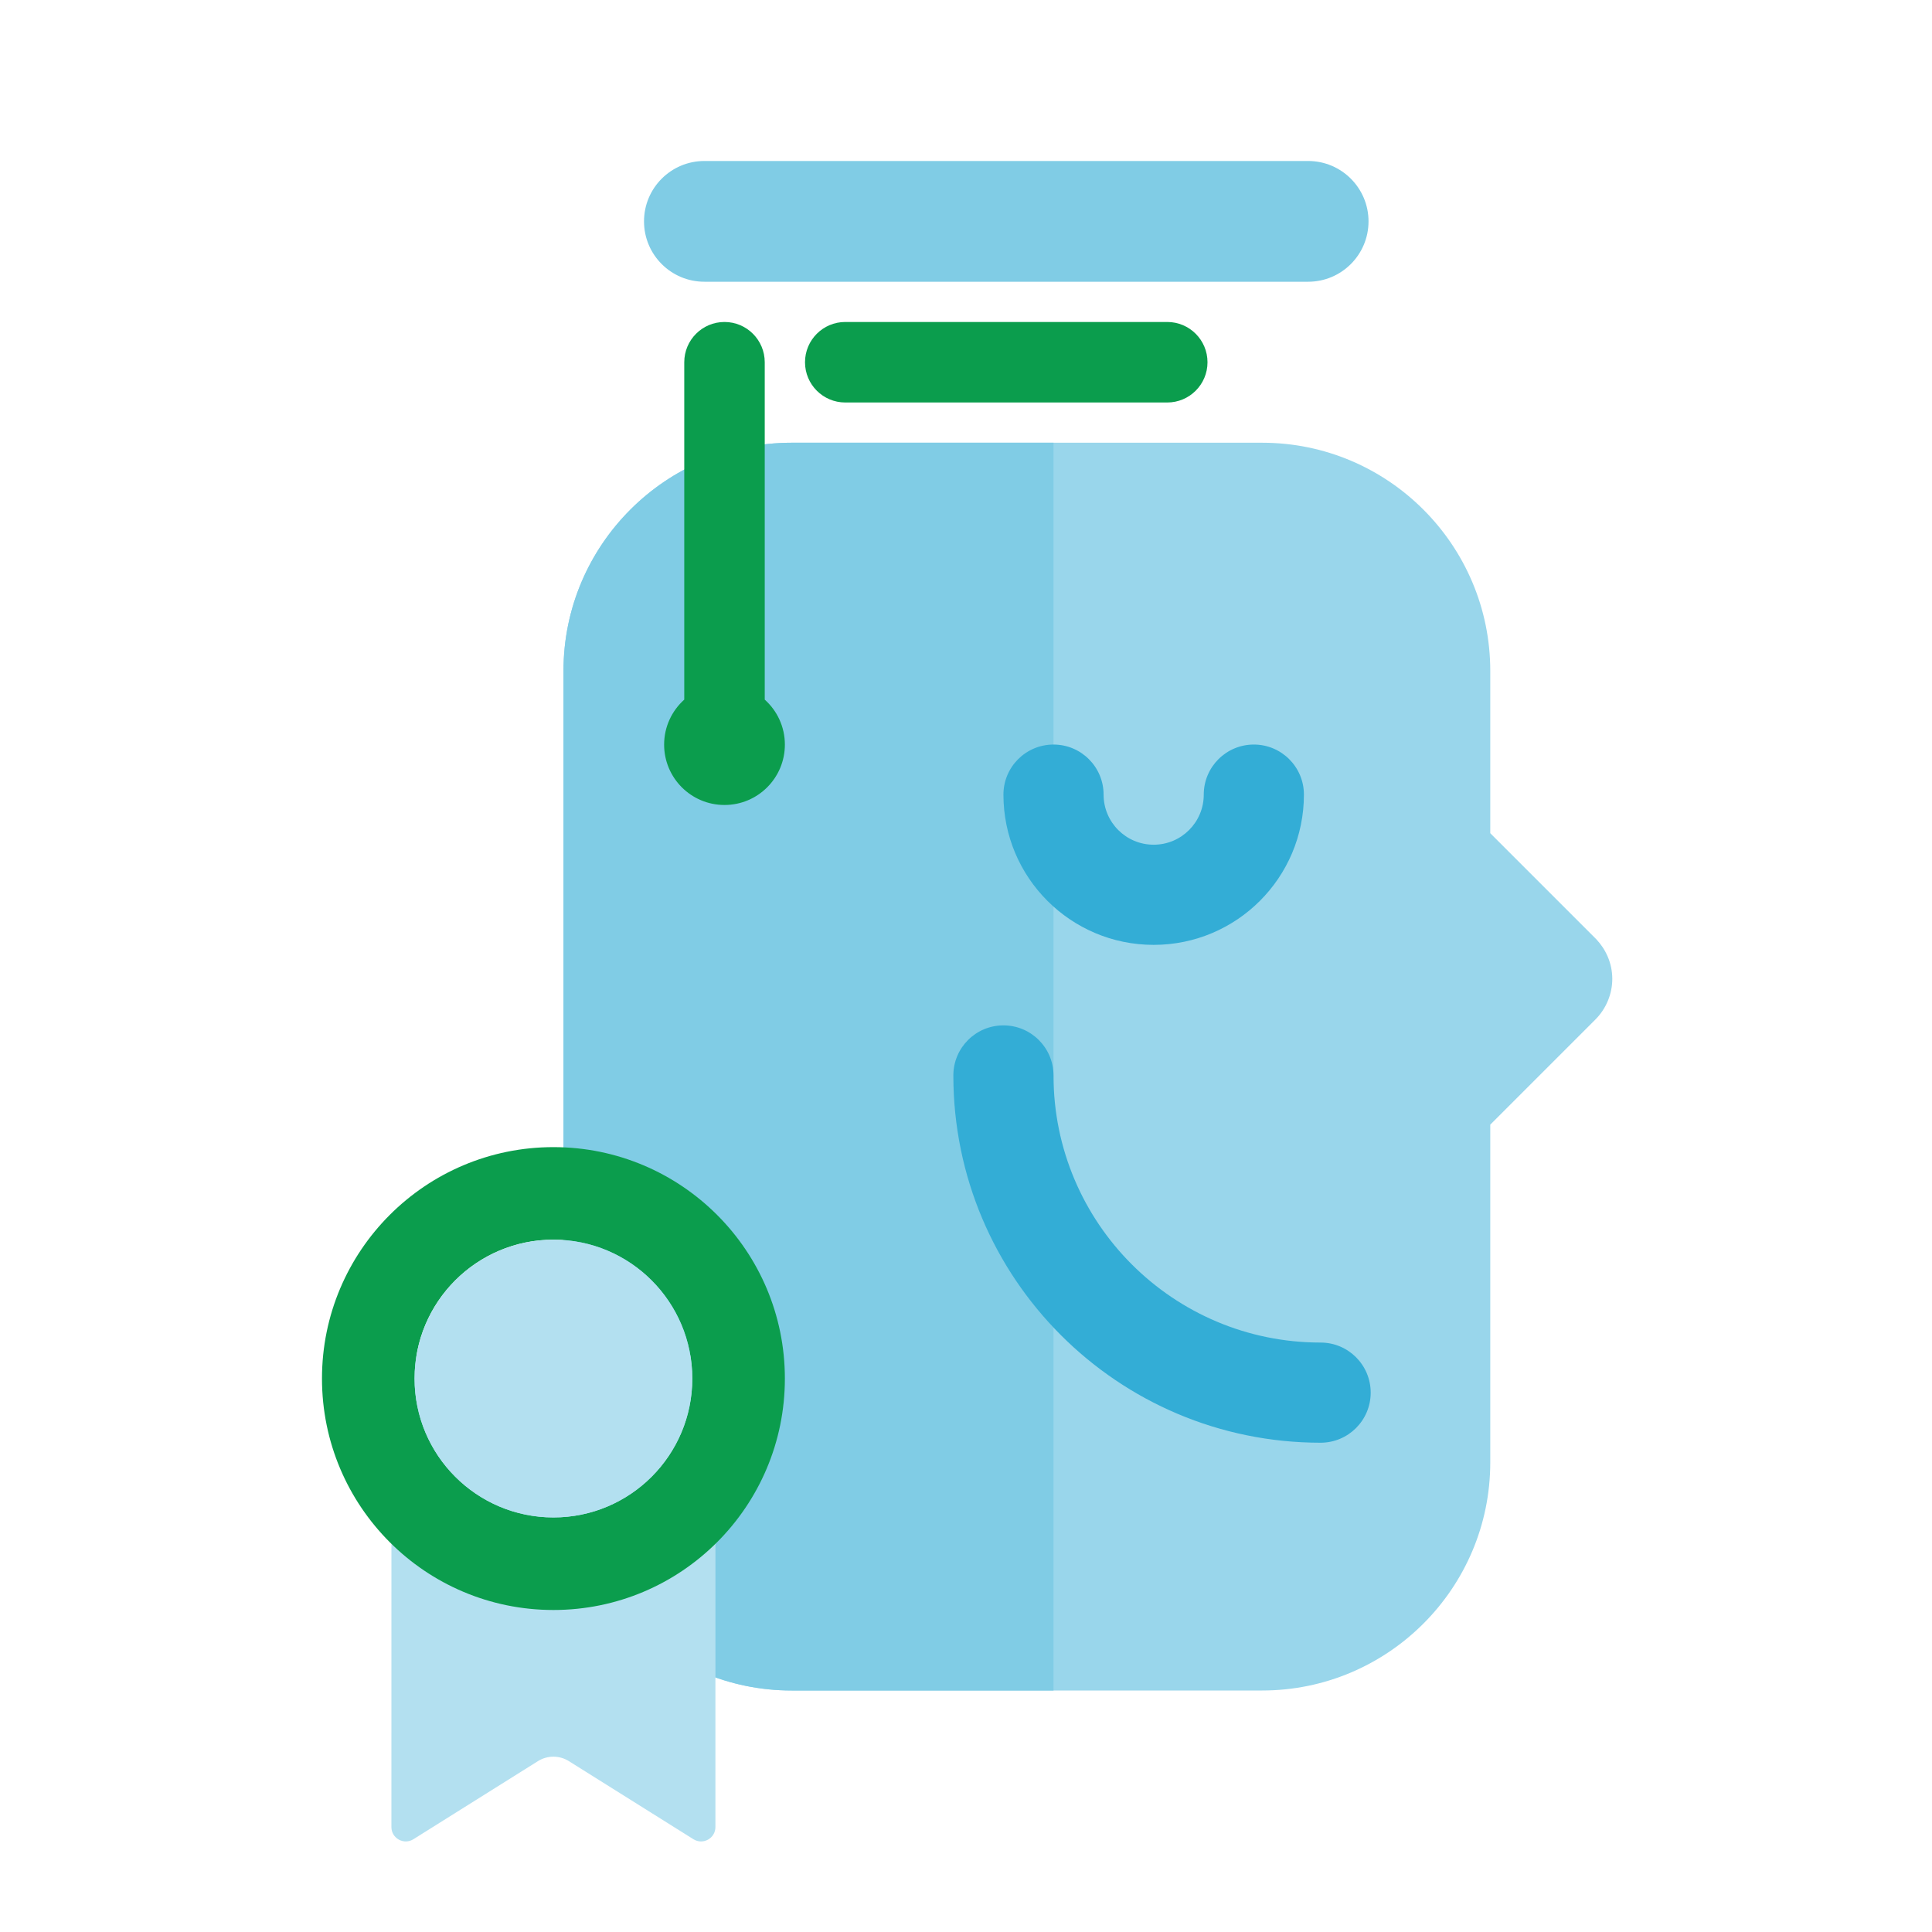 <svg width="64" height="64" viewBox="0 0 64 64" fill="none" xmlns="http://www.w3.org/2000/svg">
<path d="M18.666 22.224C18.666 18.055 22.055 14.666 26.224 14.666H41.81C45.979 14.666 49.367 18.055 49.367 22.224L49.367 27.601L52.869 31.103L52.885 31.12C53.183 31.438 53.406 31.887 53.409 32.419C53.412 32.919 53.206 33.416 52.853 33.769L49.367 37.255L49.367 48.443C49.367 52.611 45.979 56 41.81 56H26.224C22.055 56 18.666 52.611 18.666 48.443L18.666 22.224Z" fill="#99D6EB"/>
<path d="M18.666 22.224C18.666 18.055 22.055 14.666 26.224 14.666H34.899L34.899 56H26.224C22.055 56 18.666 52.611 18.666 48.443L18.666 22.224Z" fill="#80CCE5"/>
<path fill-rule="evenodd" clip-rule="evenodd" d="M33.24 33.967C34.156 33.967 34.899 34.71 34.899 35.626C34.899 40.512 38.86 44.474 43.746 44.474C44.663 44.474 45.406 45.217 45.406 46.133C45.406 47.049 44.663 47.792 43.746 47.792C37.028 47.792 31.581 42.345 31.581 35.626C31.581 34.71 32.323 33.967 33.24 33.967Z" fill="#33ADD6"/>
<path fill-rule="evenodd" clip-rule="evenodd" d="M34.899 24.664C35.815 24.664 36.558 25.407 36.558 26.323C36.558 27.239 37.3 27.982 38.217 27.982C39.133 27.982 39.876 27.239 39.876 26.323C39.876 25.407 40.618 24.664 41.535 24.664C42.451 24.664 43.194 25.407 43.194 26.323C43.194 29.072 40.965 31.3 38.217 31.3C35.468 31.3 33.24 29.072 33.24 26.323C33.24 25.407 33.983 24.664 34.899 24.664Z" fill="#33ADD6"/>
<path d="M24 10.666C23.264 10.666 22.667 11.263 22.667 12V23.176C22.258 23.542 22 24.074 22 24.666C22 25.771 22.895 26.666 24 26.666C25.105 26.666 26 25.771 26 24.666C26 24.074 25.742 23.542 25.333 23.176V12C25.333 11.263 24.736 10.666 24 10.666Z" fill="#0B9D4D"/>
<path d="M38.667 10.666C39.403 10.666 40 11.263 40 12C40 12.736 39.403 13.333 38.667 13.333L28 13.333C27.264 13.333 26.667 12.736 26.667 12C26.667 11.263 27.264 10.666 28 10.666L38.667 10.666Z" fill="#0B9D4D"/>
<path d="M43.334 5.333C44.438 5.333 45.334 6.229 45.334 7.333C45.334 8.438 44.438 9.333 43.334 9.333L23.334 9.333C22.229 9.333 21.334 8.438 21.334 7.333C21.334 6.229 22.229 5.333 23.334 5.333L43.334 5.333Z" fill="#80CCE5"/>
<path d="M12.967 44.9L12.966 60.523C12.966 60.9 13.38 61.124 13.694 60.927L17.82 58.34C18.135 58.143 18.531 58.143 18.845 58.34L22.971 60.927C23.286 61.124 23.699 60.9 23.699 60.523L23.7 44.9C20.122 44.915 16.544 44.9 12.967 44.9Z" fill="#B3E0F0"/>
<path fill-rule="evenodd" clip-rule="evenodd" d="M18.333 41.066C15.793 41.066 13.733 43.126 13.733 45.666C13.733 48.207 15.793 50.267 18.333 50.267C20.874 50.267 22.933 48.207 22.933 45.666C22.933 43.126 20.874 41.066 18.333 41.066ZM10.666 45.666C10.666 41.432 14.099 38 18.333 38C22.567 38 26 41.432 26 45.666C26 49.901 22.567 53.333 18.333 53.333C14.099 53.333 10.666 49.901 10.666 45.666Z" fill="#0B9D4D"/>
<path d="M18.333 50.267C15.793 50.267 13.733 48.207 13.733 45.666C13.733 43.126 15.793 41.066 18.333 41.066C20.874 41.066 22.933 43.126 22.933 45.666C22.933 48.207 20.874 50.267 18.333 50.267Z" fill="#B3E0F0"/>
</svg>
